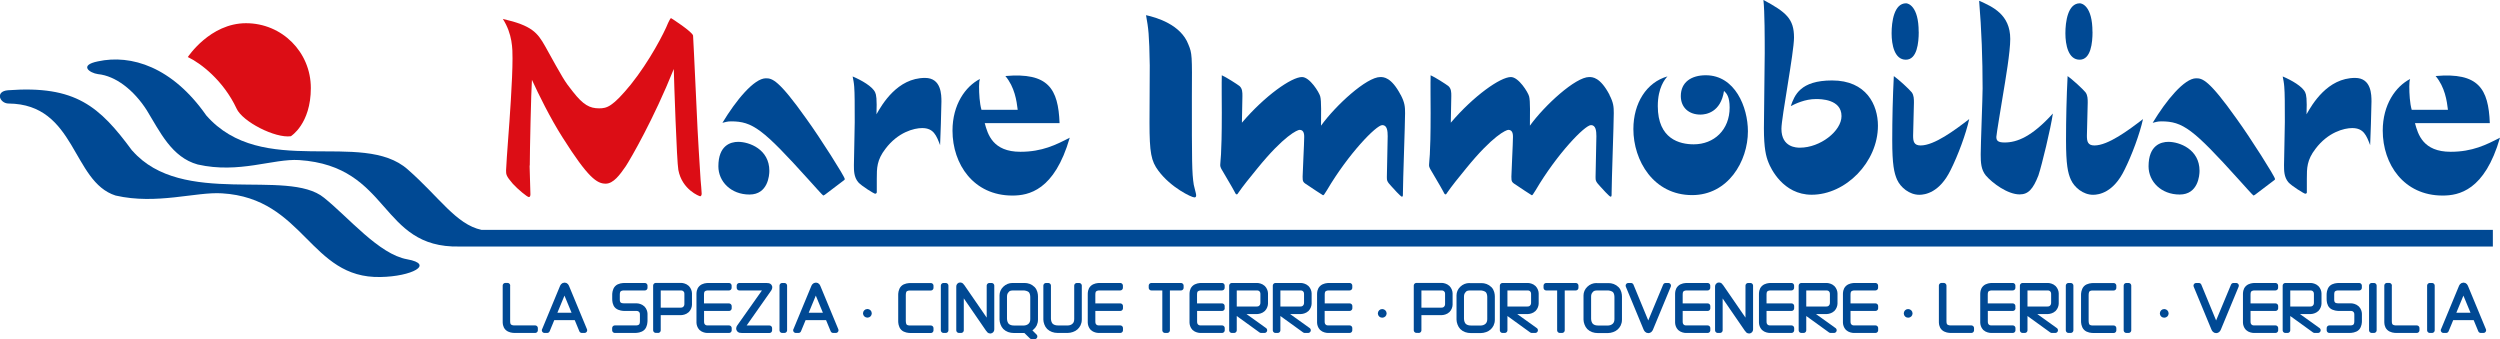 <?xml version="1.0" encoding="UTF-8"?>
<svg id="Livello_2" data-name="Livello 2" xmlns="http://www.w3.org/2000/svg" viewBox="0 0 395.3 53.62">
  <defs>
    <style>
      .cls-1 {
        stroke: #004994;
        stroke-linecap: round;
        stroke-linejoin: round;
        stroke-width: .85px;
      }

      .cls-1, .cls-2, .cls-3 {
        fill: #004994;
      }

      .cls-4, .cls-5 {
        fill: #dc0d15;
      }

      .cls-4, .cls-3 {
        fill-rule: evenodd;
      }
    </style>
  </defs>
  <g id="Layer_1" data-name="Layer 1">
    <g>
      <g>
        <path class="cls-3" d="m20.92,23.82c7.89,9.03,24.54,2.71,30.32,7.45,3.94,3.16,8.68,8.94,13.15,9.73,4.38.79.7,2.72-4.21,2.8-11.22.27-12.01-12.44-25.07-13.23-4.12-.27-10.34,1.84-16.83.35-6.92-2.19-6.22-14.46-16.92-14.55-1.4,0-2.19-1.93-.09-2.1,10.69-.79,14.46,2.54,19.63,9.55h0Z"/>
        <path class="cls-3" d="m32.58,18.21c8.85,10.17,24.71,2.19,31.9,8.59,5,4.38,7.62,8.68,11.66,9.55h318.03v2.63H72.63c-12.71.27-10.78-12.71-25.33-13.67-4.12-.26-9.47,2.19-16.04.7-4.12-1.14-5.96-5.17-8.06-8.59-2.02-3.16-4.91-5.43-7.71-5.7-1.31-.18-3.07-1.4,0-2.02,5.26-1.14,11.74.88,17.09,8.5h0Z"/>
        <path class="cls-4" d="m37.4,17.16c.96,2.1,6.13,4.73,8.59,4.38,0,0,3.16-1.93,3.16-7.62s-4.56-10.25-10.25-10.25-9.2,5.35-9.2,5.35c2.02.96,5.61,3.68,7.71,8.15h0Z"/>
      </g>
      <g>
        <path class="cls-5" d="m83.74,26.17c0,.71.13,3.87.13,4.52,0,.12,0,.47-.25.47s-1.74-1.23-2.54-2.11c-1.06-1.23-1.06-1.47-1.06-2.11,0-.41.21-3.4.34-5.11.21-2.7.68-9.21.68-12.56,0-1.58,0-3.87-1.53-6.28,4.62,1.06,5.47,2.17,6.7,4.34,2.8,5.05,3.05,5.52,4.37,7.16,1.65,2.11,2.67,2.64,4.16,2.64,1.23,0,2.12-.24,5-3.76,2.97-3.7,5.3-8.21,5.9-9.74.13-.23.34-.76.47-.76.04,0,3.39,2.17,3.48,2.76.04.29.25,5.28.3,6.1.38,8.39.42,9.33.89,16.72.04.35.17,1.94.17,2.17,0,.12-.04.41-.25.41-.08,0-2.84-1-3.44-4.16-.25-1.29-.68-14.14-.72-15.96-3.18,7.92-6.79,14.14-7.59,15.37-.93,1.35-1.95,2.76-3.18,2.76-1.36,0-2.76-.88-6.83-7.33-1.91-2.99-3.82-6.87-4.83-9.09-.13,1.82-.34,11.26-.34,13.55Z"/>
        <path class="cls-2" d="m130.39,30.8s-.17.12-.21.12c-.08,0-1.53-1.64-2.33-2.52-7.25-8.04-8.86-9.21-12.26-9.21-.59,0-.89.12-1.36.23,2.12-3.52,5-7.04,6.87-7.04.98,0,1.99.18,6.4,6.4,2.21,3.05,6.07,9.15,6.07,9.51,0,.12-.04.18-.08.18l-3.1,2.35m-13.66-8.39c1.74,0,4.92,1.17,4.92,4.58,0,.7-.21,3.75-3.14,3.75s-4.92-2.05-4.92-4.46c0-3.29,1.91-3.87,3.14-3.87Z"/>
        <path class="cls-2" d="m138.62,30.45c-.04.18-.21.18-.25.18-.17,0-2.16-1.23-2.67-1.82-.68-.82-.68-1.82-.68-2.7,0-.82.13-5.69.13-6.81,0-2.76,0-4.52-.08-5.57-.04-.64-.17-1.23-.25-1.64,1.4.59,3.14,1.58,3.56,2.52.17.35.3,1,.21,3.46.89-1.58,3.31-5.75,7.68-5.75,2.59,0,2.59,2.7,2.59,3.76,0,1.23-.17,5.93-.21,6.87-.59-1.53-1.02-2.7-2.84-2.7-1.27,0-3.82.64-5.81,3.29-1.36,1.76-1.36,3.05-1.36,4.69v2.23Z"/>
        <path class="cls-2" d="m155.71,19.48c.47,1.76,1.27,4.52,5.64,4.52,3.44,0,5.64-1.11,7.8-2.23-2.42,8.39-6.53,9.15-9.08,9.15-6.11,0-9.46-4.93-9.46-10.27,0-4.11,2.04-6.98,4.33-8.16-.08.29-.13.53-.13,1.17,0,1.17.08,2.64.38,3.7h5.73c-.17-1.41-.47-3.58-1.95-5.34,6.79-.59,8.36,2,8.57,7.45h-11.83Z"/>
        <path class="cls-2" d="m181.8,10.38c-.08-4.99-.21-5.87-.59-7.98,1.61.35,5.51,1.47,6.7,4.64.59,1.41.59,1.7.55,8.27,0,10.21,0,12.03.3,13.91.04.29.38,1.41.38,1.64,0,.35-.17.35-.3.35-.42,0-3.69-1.53-5.68-4.22-1.14-1.53-1.4-2.82-1.4-7.63l.04-8.98Z"/>
        <path class="cls-2" d="m221.49,15.02c.64,1.23.68,1.88.68,2.88,0,1.64-.34,10.8-.34,12.56,0,.53,0,.64-.17.64s-1.4-1.35-1.65-1.64c-.72-.76-.72-.94-.72-1.47,0-.88.13-5.46.13-6.45,0-.82-.08-1.76-.85-1.76-.97,0-5.39,4.58-8.74,10.27-.47.76-.51.82-.64.82-.04,0-2.08-1.35-2.33-1.53-.85-.53-.89-.59-.89-1.41,0-.64.25-5.28.25-6.28,0-.29,0-1.12-.72-1.12-.34,0-2.46.88-6.74,6.16-1.02,1.23-2.33,2.87-2.93,3.76-.04.06-.17.29-.26.29-.17,0-.25-.18-.42-.53-.3-.59-1.78-3.05-2.04-3.52-.08-.18-.17-.35-.17-.59,0-.64.25-1.12.25-8.27,0-.94-.04-5.04,0-5.93.68.29,2.42,1.41,2.8,1.7.46.41.46,1,.46,1.58,0,.76-.04,2.82-.08,4.22,3.65-4.28,7.85-7.22,9.5-7.22,1.23,0,2.71,2.41,2.88,3.05.21.7.13,3.05.13,4.64,2.33-3.23,7.21-7.69,9.37-7.69.51,0,1.74,0,3.22,2.82Z"/>
        <path class="cls-2" d="m254.49,15.02c.64,1.23.68,1.88.68,2.88,0,1.64-.34,10.8-.34,12.56,0,.53,0,.64-.17.64s-1.4-1.35-1.65-1.64c-.72-.76-.72-.94-.72-1.47,0-.88.13-5.46.13-6.45,0-.82-.09-1.76-.85-1.76-.98,0-5.39,4.58-8.74,10.27-.47.76-.51.82-.63.82-.04,0-2.08-1.35-2.33-1.53-.85-.53-.89-.59-.89-1.41,0-.64.25-5.28.25-6.28,0-.29,0-1.12-.72-1.12-.34,0-2.46.88-6.74,6.16-1.02,1.23-2.33,2.87-2.93,3.76-.04.06-.17.29-.25.29-.17,0-.25-.18-.42-.53-.3-.59-1.78-3.05-2.04-3.52-.09-.18-.17-.35-.17-.59,0-.64.25-1.12.25-8.27,0-.94-.04-5.04,0-5.93.68.29,2.42,1.41,2.8,1.7.47.41.47,1,.47,1.58,0,.76-.04,2.82-.08,4.22,3.65-4.28,7.85-7.22,9.5-7.22,1.23,0,2.71,2.41,2.88,3.05.21.7.13,3.05.13,4.64,2.33-3.23,7.21-7.69,9.37-7.69.51,0,1.74,0,3.22,2.82Z"/>
        <path class="cls-2" d="m262.13,16.78c0,5.22,3.48,6.04,5.68,6.04,3.22,0,5.68-2.29,5.68-5.81,0-1.7-.46-2.23-.89-2.64-.51,3.4-2.84,3.75-3.73,3.75-1.82,0-3.1-1.11-3.1-2.93,0-2.23,1.7-3.29,3.95-3.29,4.62,0,6.66,5.04,6.66,8.86,0,4.75-3.14,10.09-8.82,10.09-6.11,0-9.29-5.46-9.29-10.44,0-4.11,2.08-7.39,5.39-8.33-.38.41-1.53,1.76-1.53,4.69Z"/>
        <path class="cls-2" d="m283.67,5.93c0,2.35-1.99,12.67-1.99,14.43,0,2.99,2.46,2.99,2.93,2.99,3.22,0,6.57-2.64,6.57-4.99,0-2.7-3.35-2.7-4.03-2.7-1.78,0-3.27.76-3.99,1.11.59-1.7,1.48-4.05,6.53-4.05,5.43,0,7.25,3.87,7.25,7.16,0,5.75-5.09,10.91-10.48,10.91-4.54,0-6.49-4.22-6.83-5.1-.38-.94-.72-2.23-.72-5.4,0-1.88.13-10.21.13-11.91,0-2,0-6.63-.21-8.39,3.61,1.94,4.84,2.99,4.84,5.93Z"/>
        <path class="cls-2" d="m308.44,26.87c-1.74,3.58-4.03,3.93-4.96,3.93-1.57,0-2.97-1.17-3.52-2.4-.46-1.06-.76-2.35-.76-6.22,0-3.4.08-6.81.25-10.15.68.47,2.37,2,2.84,2.58.34.47.34,1.06.34,1.64,0,.82-.13,4.46-.13,5.22,0,.88.13,1.53,1.19,1.53,2.16,0,5.39-2.41,7.68-4.17-.51,2.35-1.78,5.75-2.93,8.04m-5.05-21.83c0,1.7-.25,4.4-2.04,4.4s-2.25-2.35-2.25-4.17.38-4.75,2.29-4.75c.3,0,1.99.41,1.99,4.52Z"/>
        <path class="cls-2" d="m322.31,27.75c-.85,2.17-1.61,2.99-2.97,2.99-1.87,0-4.28-1.76-5.34-2.99-.76-.94-.81-2.05-.81-3.34,0-1.64.3-8.98.3-10.44,0-4.64-.17-9.27-.55-13.85,2.12.94,4.92,2.17,4.92,6.04,0,2.05-.72,6.28-1.23,9.33-.13.82-.97,5.81-.97,6.16,0,.59.25.88,1.31.88,1.99,0,4.33-.94,7.63-4.58-.34,2.35-1.74,8.16-2.29,9.8Z"/>
        <path class="cls-2" d="m335.92,26.87c-1.74,3.58-4.03,3.93-4.96,3.93-1.57,0-2.97-1.17-3.52-2.4-.47-1.06-.76-2.35-.76-6.22,0-3.4.08-6.81.25-10.15.68.47,2.37,2,2.84,2.58.34.47.34,1.06.34,1.64,0,.82-.13,4.46-.13,5.22,0,.88.13,1.53,1.19,1.53,2.16,0,5.39-2.41,7.68-4.17-.51,2.35-1.78,5.75-2.93,8.04m-5.05-21.83c0,1.7-.25,4.4-2.04,4.4s-2.25-2.35-2.25-4.17.38-4.75,2.29-4.75c.3,0,1.99.41,1.99,4.52Z"/>
        <path class="cls-2" d="m356.54,30.8s-.17.12-.21.12c-.08,0-1.53-1.64-2.33-2.52-7.25-8.04-8.86-9.21-12.26-9.21-.59,0-.89.12-1.36.23,2.12-3.52,5.01-7.04,6.87-7.04.98,0,1.99.18,6.4,6.4,2.21,3.05,6.07,9.15,6.07,9.51,0,.12-.04.18-.09.18l-3.1,2.35m-13.66-8.39c1.74,0,4.92,1.17,4.92,4.58,0,.7-.21,3.75-3.14,3.75s-4.92-2.05-4.92-4.46c0-3.29,1.91-3.87,3.14-3.87Z"/>
        <path class="cls-2" d="m364.76,30.45c-.04.18-.21.18-.26.18-.17,0-2.16-1.23-2.67-1.82-.68-.82-.68-1.82-.68-2.7,0-.82.13-5.69.13-6.81,0-2.76,0-4.52-.09-5.57-.04-.64-.17-1.23-.25-1.64,1.4.59,3.14,1.58,3.56,2.52.17.35.3,1,.21,3.46.89-1.58,3.31-5.75,7.68-5.75,2.59,0,2.59,2.7,2.59,3.76,0,1.23-.17,5.93-.21,6.87-.59-1.53-1.02-2.7-2.84-2.7-1.27,0-3.82.64-5.81,3.29-1.36,1.76-1.36,3.05-1.36,4.69v2.23Z"/>
        <path class="cls-2" d="m381.86,19.48c.47,1.76,1.27,4.52,5.64,4.52,3.44,0,5.64-1.11,7.8-2.23-2.42,8.39-6.53,9.15-9.08,9.15-6.11,0-9.46-4.93-9.46-10.27,0-4.11,2.04-6.98,4.33-8.16-.09.29-.13.53-.13,1.17,0,1.17.08,2.64.38,3.7h5.73c-.17-1.41-.47-3.58-1.95-5.34,6.79-.59,8.36,2,8.57,7.45h-11.83Z"/>
      </g>
      <g>
        <path class="cls-1" d="m80.24,45.17v5.61c0,.35.06.65.27.84.22.2.56.26.8.26h3.31v.34h-3.25c-.25,0-.79-.04-1.13-.37-.34-.34-.33-.8-.33-1.01v-5.68h.34Z"/>
        <path class="cls-1" d="m89.25,45.62l1.76,4.25h-3.51l1.76-4.25m-3.16,6.6h.42l.84-2.03h3.8l.84,2.03h.42l-2.81-6.78c-.08-.19-.15-.33-.33-.33-.22,0-.3.17-.37.35l-2.8,6.76Z"/>
        <path class="cls-1" d="m101.95,50.8c0,.13-.02.7-.35,1.04-.33.34-.93.38-1.19.38h-3.19v-.34h3.32c.27,0,.57-.05.8-.26.2-.19.27-.49.27-.84v-.97c0-.23,0-.53-.27-.8-.25-.25-.55-.27-.75-.27h-1.88c-.14,0-.73-.03-1.09-.33-.36-.3-.39-.89-.39-1.14v-.69c0-.13.02-.7.35-1.04.33-.34.93-.37,1.19-.37h3.19v.33h-3.31c-.27,0-.57.06-.8.26-.2.18-.27.49-.27.83v.79c0,.25.05.55.27.76.2.19.51.25.88.25h1.97c.15,0,.6.08.89.36.26.25.37.64.37.86v1.18Z"/>
        <path class="cls-1" d="m107.62,45.5c.21,0,.5.02.75.27.28.28.27.57.27.81v1.43c0,.23-.02.51-.28.78-.24.25-.54.28-.74.28h-3.57v-3.57h3.57m-3.57,6.72v-2.82h3.68c.14,0,.6-.08.89-.36.26-.26.37-.64.37-.86v-1.8c0-.21-.11-.6-.37-.86-.29-.28-.75-.36-.89-.36h-4.03v7.05h.35Z"/>
        <path class="cls-1" d="m115.26,48.4h-4.37v-1.8c0-.35.06-.66.27-.84.22-.21.56-.26.8-.26h3.3v-.33h-3.25c-.25,0-.79.03-1.13.37-.34.34-.33.79-.33,1v4.46c0,.22.09.61.35.87.29.28.76.35.91.35h3.46v-.34h-3.35c-.21,0-.5-.02-.75-.27-.25-.25-.27-.57-.27-.8v-2.07h4.37v-.33Z"/>
        <path class="cls-1" d="m121.29,45.5h-4.38v-.33h4.28c.28,0,.37.02.46.13.07.09.05.22-.06.4l-4.35,6.19h4.42v.34h-4.32c-.28,0-.37-.02-.46-.13-.07-.09-.08-.23.04-.4l4.38-6.2Z"/>
        <rect class="cls-1" x="123.68" y="45.17" width=".35" height="7.05"/>
        <path class="cls-1" d="m128.99,45.62l1.76,4.25h-3.51l1.76-4.25m-3.16,6.6h.42l.84-2.03h3.8l.84,2.03h.42l-2.81-6.78c-.08-.19-.15-.33-.33-.33-.22,0-.3.17-.37.35l-2.8,6.76Z"/>
        <path class="cls-1" d="m137.42,49.55c0,.14-.12.25-.26.25-.15,0-.28-.12-.28-.25s.12-.27.27-.27.27.12.27.27Z"/>
        <path class="cls-1" d="m142.8,50.71c0,.35.07.73.27.92.22.21.53.26.8.26h3.31v.34h-3.19c-.26,0-.86-.04-1.19-.38-.33-.34-.35-.91-.35-1.04v-4.22c0-.13.02-.7.35-1.04.33-.34.93-.37,1.19-.37h3.19v.33h-3.31c-.27,0-.57.06-.8.26-.2.18-.27.55-.27.9v4.04Z"/>
        <rect class="cls-1" x="149.19" y="45.17" width=".35" height="7.05"/>
        <path class="cls-1" d="m151.97,45.8v6.42h-.34v-6.91c0-.13.06-.22.19-.22.13,0,.24.1.3.22l4.32,6.28v-6.42h.35v6.91c0,.13-.06.22-.2.23-.13,0-.24-.1-.3-.22l-4.32-6.28Z"/>
        <path class="cls-1" d="m159.2,45.85c.29-.29.6-.35,1.08-.35h1.59c.2,0,.81.08,1.12.42.29.31.34.77.34,1.08v3.46c0,.42-.12.76-.39,1.03-.32.3-.73.41-1.12.41h-1.37c-.53,0-.91-.09-1.22-.37-.29-.26-.43-.74-.43-1.14v-3.48c0-.43.11-.75.41-1.05m2.94,6.37l.99.97h.46l-1.08-1.08c.2-.05.44-.17.63-.35.3-.26.55-.63.55-1.26v-3.65c0-.31-.08-.84-.41-1.17-.39-.39-.86-.52-1.27-.52h-1.94c-.4,0-.81.15-1.14.47-.32.3-.47.71-.47,1.04v3.86c0,.34.19.9.47,1.18.34.34.82.51,1.37.51h1.85Z"/>
        <path class="cls-1" d="m165.75,45.17v5.21c0,.4.14.88.43,1.14.31.27.69.37,1.22.37h1.37c.4,0,.81-.1,1.12-.41.28-.26.39-.61.39-1.03v-5.28h.35v5.34c0,.63-.26.99-.55,1.26-.27.26-.82.45-1.26.45h-1.58c-.55,0-1.03-.18-1.37-.51-.29-.28-.47-.84-.47-1.18v-5.36h.35Z"/>
        <path class="cls-1" d="m177.14,48.74h-4.37v2.07c0,.23.02.55.27.8.25.25.54.27.75.27h3.35v.34h-3.46c-.14,0-.62-.07-.91-.35-.26-.26-.35-.65-.35-.87v-4.46c0-.21,0-.67.33-1,.34-.33.87-.37,1.13-.37h3.25v.33h-3.3c-.24,0-.57.06-.79.26-.21.18-.27.49-.27.84v1.8h4.37v.33Z"/>
        <polygon class="cls-1" points="186.73 45.17 186.73 45.5 184.56 45.5 184.56 52.22 184.21 52.22 184.21 45.5 182.06 45.5 182.06 45.17 186.73 45.17"/>
        <path class="cls-1" d="m193.23,48.74h-4.37v2.07c0,.23.02.55.27.8.25.25.54.27.75.27h3.35v.34h-3.46c-.14,0-.62-.07-.91-.35-.26-.26-.35-.65-.35-.87v-4.46c0-.21,0-.67.33-1,.34-.33.87-.37,1.13-.37h3.25v.33h-3.3c-.24,0-.57.06-.8.26-.21.18-.27.49-.27.84v1.8h4.37v.33Z"/>
        <path class="cls-1" d="m195.75,49.22l4.19,3h-.54l-3.96-2.86c-.12-.08-.23-.19-.22-.29,0-.12.1-.18.23-.18h3.25c.21,0,.5-.03.74-.28.25-.27.28-.55.28-.78v-1.25c0-.23,0-.53-.27-.81-.25-.25-.54-.27-.75-.27h-3.57v6.72h-.35v-7.05h4.03c.14,0,.6.08.89.36.26.26.37.64.37.86v1.62c0,.21-.11.6-.37.86-.29.28-.75.36-.89.36h-3.04Z"/>
        <path class="cls-1" d="m202.65,49.22l4.19,3h-.54l-3.96-2.86c-.12-.08-.23-.19-.22-.29,0-.12.1-.18.23-.18h3.25c.21,0,.5-.03.74-.28.25-.27.28-.55.28-.78v-1.25c0-.23,0-.53-.27-.81-.25-.25-.54-.27-.75-.27h-3.57v6.72h-.35v-7.05h4.03c.14,0,.6.08.89.36.26.26.37.64.37.86v1.62c0,.21-.11.6-.37.86-.29.28-.75.36-.89.36h-3.04Z"/>
        <path class="cls-1" d="m213.4,48.74h-4.37v2.07c0,.23.02.55.27.8.25.25.54.27.75.27h3.35v.34h-3.46c-.14,0-.62-.07-.91-.35-.26-.26-.35-.65-.35-.87v-4.46c0-.21,0-.67.34-1,.34-.33.88-.37,1.13-.37h3.25v.33h-3.3c-.24,0-.57.06-.79.26-.21.18-.27.49-.27.84v1.8h4.37v.33Z"/>
        <path class="cls-1" d="m218.56,49.29c-.15,0-.27.12-.27.27s.13.26.28.25c.14,0,.26-.12.26-.25s-.12-.27-.27-.27Z"/>
        <path class="cls-1" d="m227.9,45.5c.21,0,.5.02.75.27.28.28.27.57.27.81v1.43c0,.23-.02.51-.28.78-.24.25-.54.28-.74.28h-3.57v-3.57h3.57m-3.57,6.72v-2.82h3.67c.14,0,.61-.08.89-.36.26-.26.37-.64.37-.86v-1.8c0-.21-.11-.6-.37-.86-.29-.28-.75-.36-.89-.36h-4.03v7.05h.35Z"/>
        <path class="cls-1" d="m231.46,45.85c.29-.29.61-.35,1.08-.35h1.59c.2,0,.81.08,1.12.42.29.31.34.77.34,1.08v3.46c0,.42-.12.76-.39,1.03-.32.3-.73.41-1.12.41h-1.37c-.53,0-.91-.09-1.22-.37-.29-.26-.43-.74-.43-1.14v-3.48c0-.43.11-.75.41-1.05m.86-.68c-.4,0-.81.15-1.14.47-.32.3-.46.71-.46,1.04v3.86c0,.34.19.9.47,1.18.34.34.82.51,1.37.51h1.57c.44,0,.99-.19,1.26-.45.29-.27.54-.63.54-1.26v-3.65c0-.31-.08-.84-.41-1.17-.39-.39-.86-.52-1.27-.52h-1.94Z"/>
        <path class="cls-1" d="m238.56,49.22l4.19,3h-.55l-3.96-2.86c-.12-.08-.23-.19-.22-.29,0-.12.1-.18.23-.18h3.25c.21,0,.5-.03.74-.28.25-.27.28-.55.28-.78v-1.25c0-.23,0-.53-.27-.81-.25-.25-.54-.27-.75-.27h-3.57v6.72h-.35v-7.05h4.03c.14,0,.61.08.89.36.26.26.37.64.37.86v1.62c0,.21-.11.6-.37.86-.29.28-.75.36-.89.36h-3.05Z"/>
        <polygon class="cls-1" points="244.49 45.17 244.49 45.5 246.64 45.5 246.64 52.22 246.99 52.22 246.99 45.5 249.16 45.5 249.16 45.17 244.49 45.17"/>
        <path class="cls-1" d="m251.57,45.85c.29-.29.6-.35,1.08-.35h1.59c.2,0,.81.08,1.12.42.29.31.34.77.34,1.08v3.46c0,.42-.12.76-.39,1.03-.32.3-.73.41-1.12.41h-1.38c-.53,0-.91-.09-1.22-.37-.29-.26-.43-.74-.43-1.14v-3.48c0-.43.11-.75.41-1.05m.85-.68c-.4,0-.81.15-1.14.47-.32.3-.47.71-.47,1.04v3.86c0,.34.19.9.47,1.18.34.34.82.51,1.37.51h1.58c.44,0,.99-.19,1.26-.45.29-.27.55-.63.55-1.26v-3.65c0-.31-.08-.84-.41-1.17-.39-.39-.86-.52-1.27-.52h-1.94Z"/>
        <path class="cls-1" d="m257.47,45.17h.42l2.73,6.61,2.75-6.61h.42l-2.81,6.78c-.08.19-.19.3-.35.3-.19,0-.28-.15-.36-.32l-2.8-6.76Z"/>
        <path class="cls-1" d="m270.01,48.4h-4.37v-1.8c0-.35.06-.66.27-.84.22-.21.56-.26.79-.26h3.3v-.33h-3.25c-.25,0-.79.03-1.13.37-.34.34-.33.79-.33,1v4.46c0,.22.09.61.35.87.29.28.76.35.91.35h3.46v-.34h-3.35c-.21,0-.5-.02-.75-.27s-.27-.57-.27-.8v-2.07h4.37v-.33Z"/>
        <path class="cls-1" d="m271.96,45.8v6.42h-.35v-6.91c0-.13.06-.22.19-.22.13,0,.24.1.3.22l4.32,6.28v-6.42h.35v6.91c0,.13-.06.22-.2.23-.13,0-.24-.1-.3-.22l-4.32-6.28Z"/>
        <path class="cls-1" d="m283.27,48.74h-4.37v2.07c0,.23.02.55.27.8s.54.27.75.27h3.35v.34h-3.46c-.14,0-.62-.07-.91-.35-.26-.26-.35-.65-.35-.87v-4.46c0-.21,0-.67.33-1,.34-.33.87-.37,1.13-.37h3.25v.33h-3.3c-.24,0-.57.06-.79.26-.21.18-.27.49-.27.84v1.8h4.37v.33Z"/>
        <path class="cls-1" d="m285.8,49.22l4.19,3h-.54l-3.96-2.86c-.12-.08-.23-.19-.22-.29,0-.12.1-.18.23-.18h3.25c.21,0,.5-.03.74-.28.25-.27.28-.55.28-.78v-1.25c0-.23,0-.53-.27-.81-.25-.25-.54-.27-.75-.27h-3.57v6.72h-.35v-7.05h4.03c.14,0,.61.08.89.36.26.26.37.64.37.86v1.62c0,.21-.11.6-.37.86-.29.28-.75.36-.89.36h-3.04Z"/>
        <path class="cls-1" d="m296.55,48.74h-4.37v2.07c0,.23.02.55.27.8s.54.27.75.27h3.35v.34h-3.46c-.14,0-.62-.07-.91-.35-.26-.26-.35-.65-.35-.87v-4.46c0-.21,0-.67.33-1,.34-.33.87-.37,1.13-.37h3.25v.33h-3.3c-.24,0-.57.06-.79.26-.21.18-.27.49-.27.84v1.8h4.37v.33Z"/>
        <path class="cls-1" d="m301.71,49.29c-.15,0-.26.12-.26.27s.13.26.28.25c.14,0,.26-.12.26-.25s-.12-.27-.27-.27Z"/>
        <path class="cls-1" d="m307.35,45.17v5.61c0,.35.06.65.27.84.22.2.56.26.79.26h3.3v.34h-3.25c-.25,0-.79-.04-1.13-.37-.34-.34-.33-.8-.33-1.01v-5.68h.34Z"/>
        <path class="cls-1" d="m318.26,48.74h-4.37v2.07c0,.23.02.55.27.8.25.25.54.27.75.27h3.35v.34h-3.46c-.14,0-.62-.07-.91-.35-.26-.26-.35-.65-.35-.87v-4.46c0-.21,0-.67.33-1,.34-.33.87-.37,1.13-.37h3.25v.33h-3.3c-.24,0-.57.06-.8.26-.21.18-.27.49-.27.84v1.8h4.37v.33Z"/>
        <path class="cls-1" d="m320.79,49.22l4.19,3h-.55l-3.96-2.86c-.12-.08-.23-.19-.22-.29,0-.12.1-.18.23-.18h3.25c.21,0,.5-.03.74-.28.25-.27.28-.55.28-.78v-1.25c0-.23,0-.53-.27-.81-.25-.25-.54-.27-.75-.27h-3.57v6.72h-.35v-7.05h4.03c.14,0,.61.08.89.36.26.26.37.64.37.86v1.62c0,.21-.11.6-.37.86-.29.28-.75.36-.89.36h-3.04Z"/>
        <rect class="cls-1" x="327.07" y="45.17" width=".35" height="7.05"/>
        <path class="cls-1" d="m329.83,46.67c0-.35.07-.72.27-.9.22-.21.53-.26.8-.26h3.31v-.33h-3.19c-.26,0-.86.04-1.19.37-.33.35-.35.91-.35,1.04v4.22c0,.13.02.7.35,1.04.33.34.93.38,1.19.38h3.19v-.34h-3.31c-.27,0-.57-.05-.8-.26-.2-.19-.27-.56-.27-.92v-4.04Z"/>
        <rect class="cls-1" x="336.22" y="45.17" width=".35" height="7.05"/>
        <path class="cls-1" d="m342.21,49.29c-.15,0-.27.12-.27.27s.13.26.28.25c.14,0,.26-.12.26-.25s-.12-.27-.27-.27Z"/>
        <path class="cls-1" d="m347.26,45.17h.42l2.73,6.61,2.75-6.61h.42l-2.81,6.78c-.08.19-.19.3-.35.3-.19,0-.28-.15-.36-.32l-2.8-6.76Z"/>
        <path class="cls-1" d="m359.8,48.74h-4.37v2.07c0,.23.02.55.27.8s.54.27.75.27h3.35v.34h-3.46c-.14,0-.62-.07-.91-.35-.26-.26-.35-.65-.35-.87v-4.46c0-.21,0-.67.33-1,.34-.33.87-.37,1.13-.37h3.25v.33h-3.3c-.24,0-.57.06-.79.26-.21.18-.27.49-.27.84v1.8h4.37v.33Z"/>
        <path class="cls-1" d="m362.33,49.22l4.19,3h-.54l-3.96-2.86c-.12-.08-.23-.19-.22-.29,0-.12.1-.18.23-.18h3.25c.21,0,.5-.03.74-.28.26-.27.28-.55.28-.78v-1.25c0-.23,0-.53-.27-.81-.25-.25-.54-.27-.75-.27h-3.57v6.72h-.35v-7.05h4.03c.14,0,.61.08.89.36.26.26.37.64.37.86v1.62c0,.21-.11.6-.37.86-.29.28-.75.36-.89.36h-3.04Z"/>
        <path class="cls-1" d="m373.04,50.8c0,.13-.02.7-.34,1.04-.33.34-.93.38-1.19.38h-3.19v-.34h3.31c.27,0,.57-.05.79-.26.2-.19.27-.49.27-.84v-.97c0-.23,0-.53-.27-.8-.25-.25-.54-.27-.75-.27h-1.88c-.14,0-.73-.03-1.09-.33-.36-.3-.39-.89-.39-1.14v-.69c0-.13.02-.7.34-1.04.33-.34.93-.37,1.19-.37h3.19v.33h-3.31c-.27,0-.57.06-.8.26-.2.18-.26.49-.26.83v.79c0,.25.05.55.27.76.2.19.51.25.88.25h1.97c.15,0,.6.08.89.36.26.25.37.64.37.86v1.18Z"/>
        <rect class="cls-1" x="375.02" y="45.17" width=".35" height="7.05"/>
        <path class="cls-1" d="m377.77,45.17v5.61c0,.35.06.65.27.84.22.2.56.26.8.26h3.3v.34h-3.25c-.25,0-.79-.04-1.13-.37-.34-.34-.33-.8-.33-1.01v-5.68h.35Z"/>
        <rect class="cls-1" x="384.2" y="45.17" width=".35" height="7.05"/>
        <path class="cls-1" d="m389.51,45.62l1.76,4.25h-3.51l1.76-4.25m-3.16,6.6h.42l.84-2.03h3.8l.84,2.03h.42l-2.81-6.78c-.08-.19-.15-.33-.33-.33-.22,0-.3.17-.37.35l-2.8,6.76Z"/>
      </g>
    </g>
  </g>
</svg>